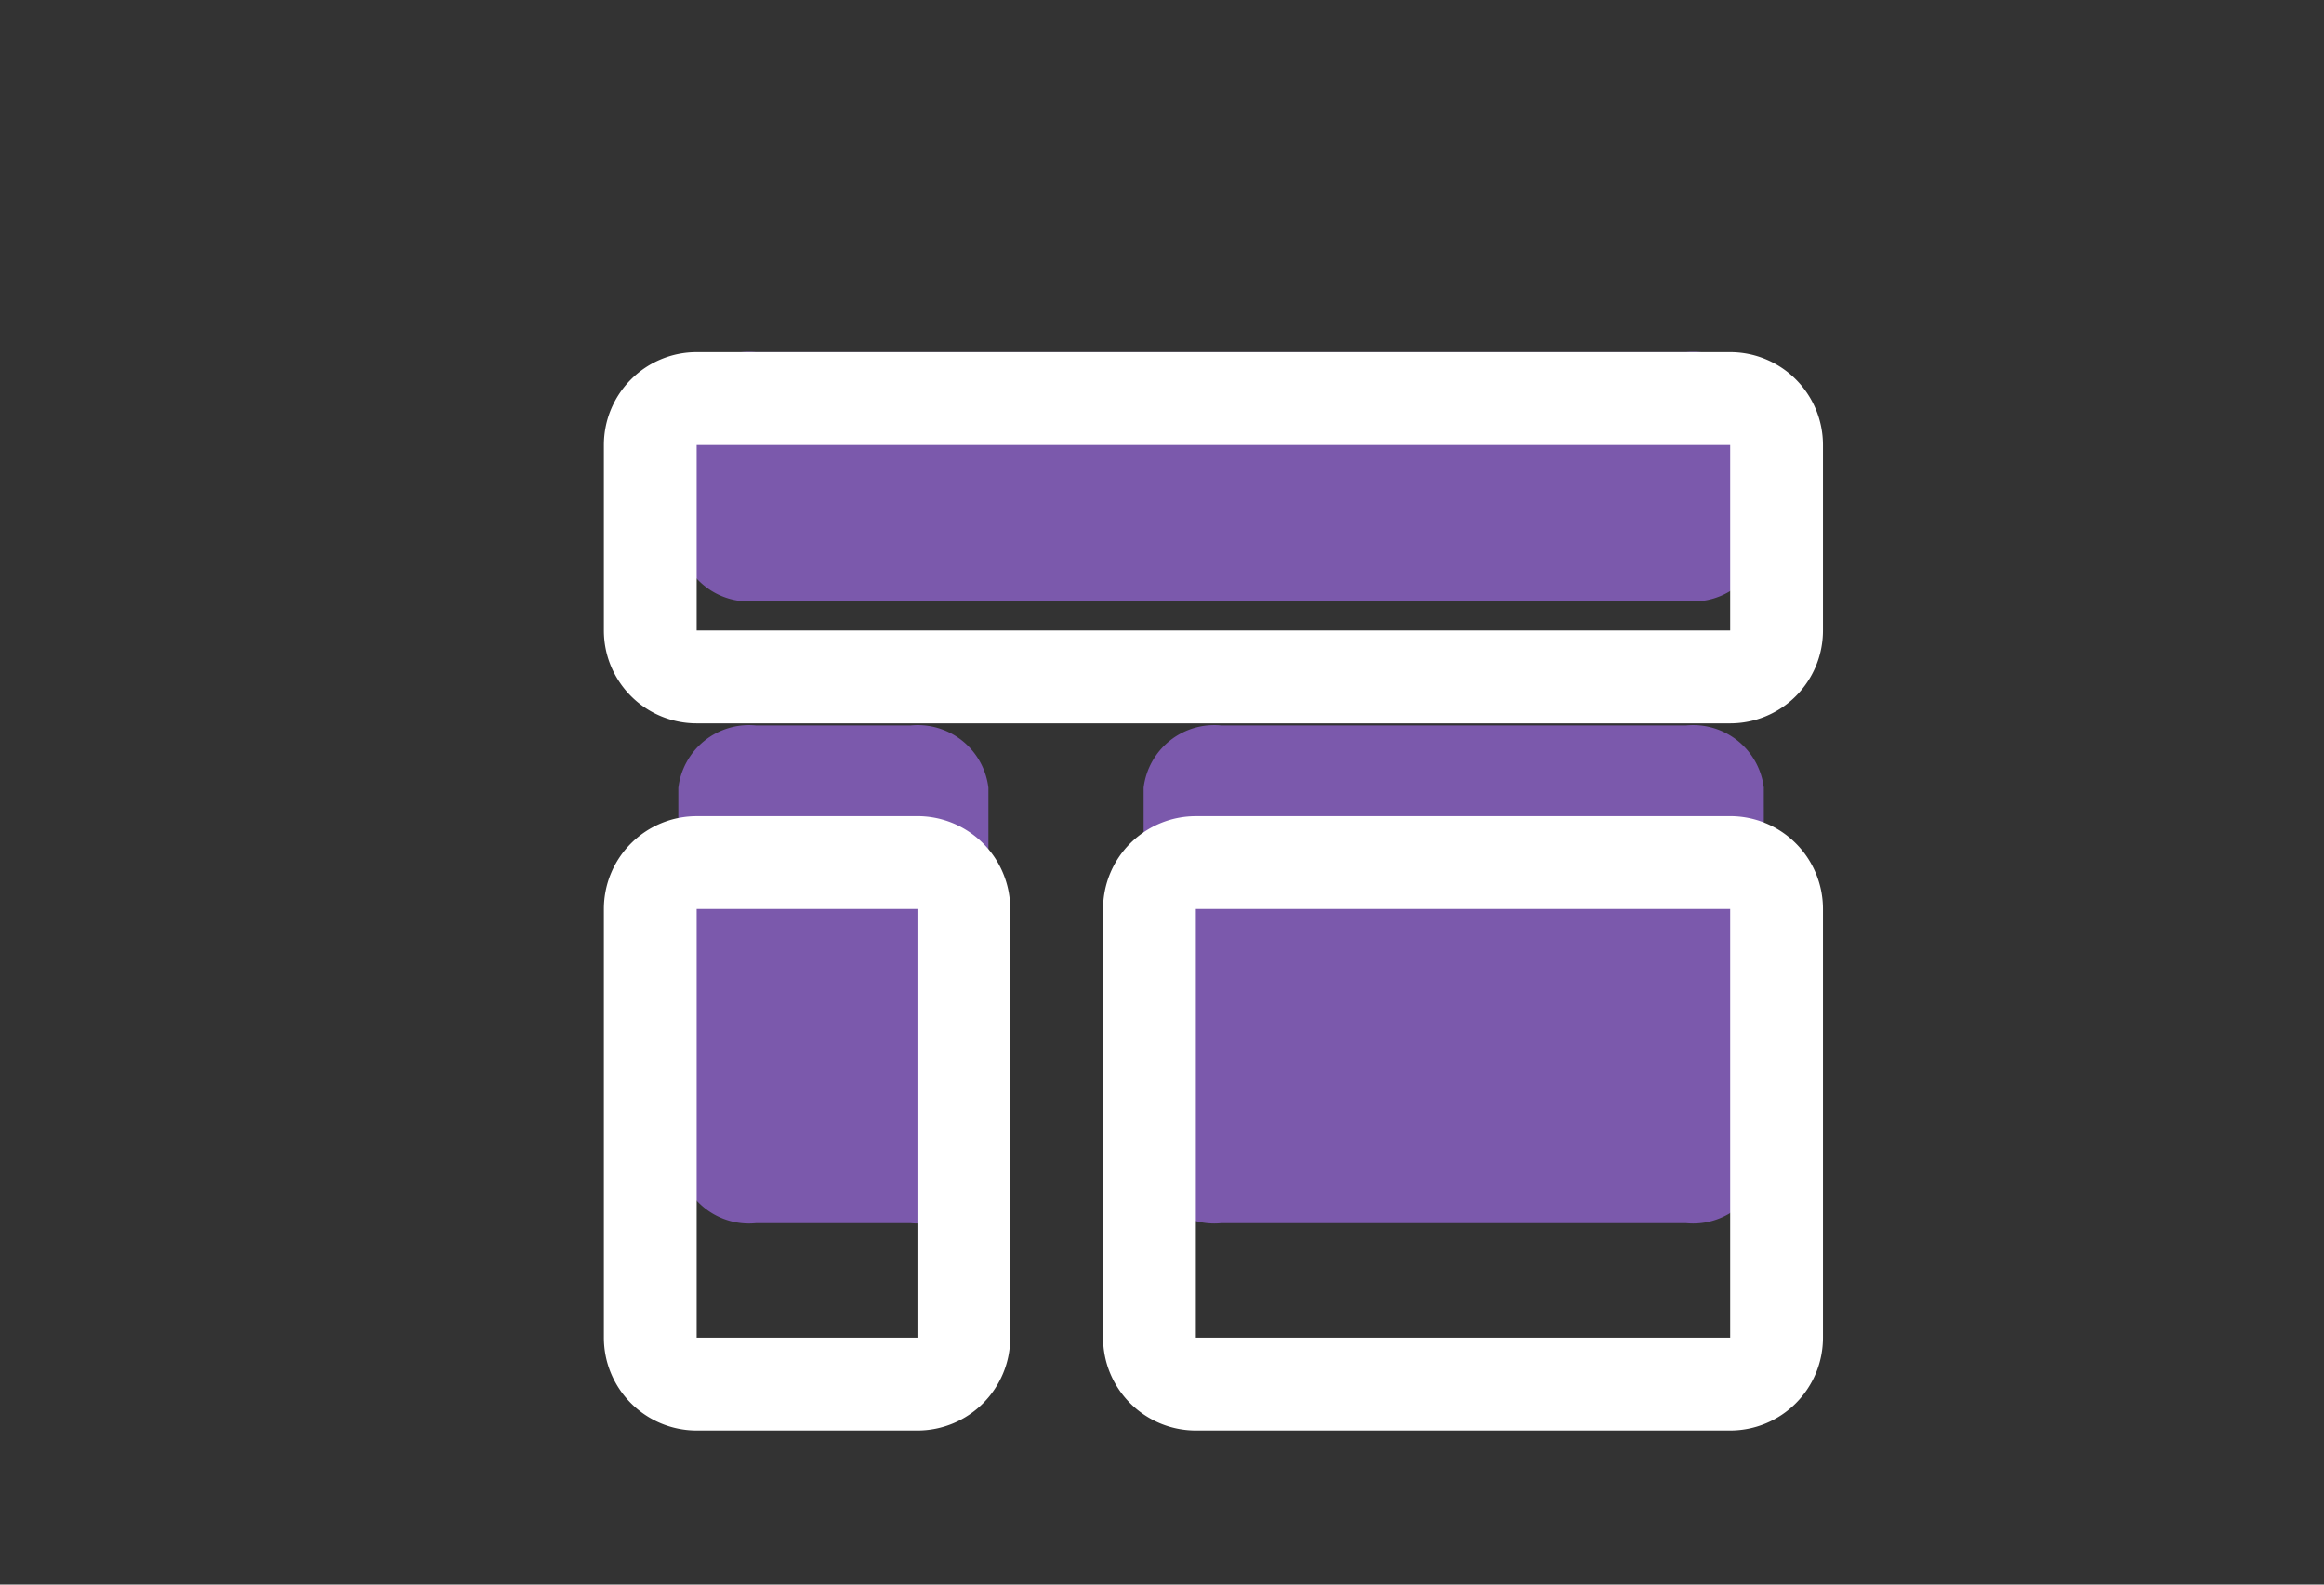 <svg xmlns="http://www.w3.org/2000/svg" xmlns:xlink="http://www.w3.org/1999/xlink" width="66" height="45" viewBox="0 0 66 45">
  <rect x="0" y="0" width="66" height="45" fill="#333333" stroke="none"/>
  <defs>
    <clipPath id="clip-path">
      <rect id="矩形_31045" data-name="矩形 31045" width="66" height="45" transform="translate(816 3583)" fill="#fff" stroke="#707070" stroke-width="1"/>
    </clipPath>
  </defs>
  <g id="蒙版组_942" data-name="蒙版组 942" transform="translate(-816 -3583)" clip-path="url(#clip-path)">
    <g id="组_8651" data-name="组 8651" transform="translate(0 475.813)">
      <path id="路径_164081" data-name="路径 164081" d="M33.827,4.767A2.021,2.021,0,0,0,31.625,3H5.2A2.021,2.021,0,0,0,3,4.767V8.3A2.021,2.021,0,0,0,5.2,10.07H31.625a2.021,2.021,0,0,0,2.2-1.767Zm0,10.6a2.021,2.021,0,0,0-2.2-1.767H18.414a2.021,2.021,0,0,0-2.2,1.767v10.6a2.021,2.021,0,0,0,2.2,1.767H31.625a2.021,2.021,0,0,0,2.2-1.767ZM9.606,13.6a2.021,2.021,0,0,1,2.2,1.767v10.6a2.021,2.021,0,0,1-2.2,1.767H5.2A2.021,2.021,0,0,1,3,25.976v-10.6A2.021,2.021,0,0,1,5.2,13.6Z" transform="translate(832.264 3114.189)" fill="#7b59ac"/>
      <path id="路径_164080" data-name="路径 164080" d="M35.986,6.635v5.27H6.635V6.635H35.986m0-2.635H6.635A2.635,2.635,0,0,0,4,6.635v5.27A2.635,2.635,0,0,0,6.635,14.54H35.986a2.635,2.635,0,0,0,2.635-2.635V6.635A2.635,2.635,0,0,0,35.986,4ZM12.905,19.811V31.986H6.635V19.811h6.27m0-2.635H6.635A2.635,2.635,0,0,0,4,19.811V31.986a2.635,2.635,0,0,0,2.635,2.635h6.27a2.635,2.635,0,0,0,2.635-2.635V19.811A2.635,2.635,0,0,0,12.905,17.175Zm23.081,2.635V31.986H20.811V19.811H35.986m0-2.635H20.811a2.635,2.635,0,0,0-2.635,2.635V31.986a2.635,2.635,0,0,0,2.635,2.635H35.986a2.635,2.635,0,0,0,2.635-2.635V19.811A2.635,2.635,0,0,0,35.986,17.175Z" transform="translate(829.15 3113.189)" fill="#fff"/>
    </g>
  </g>
</svg>